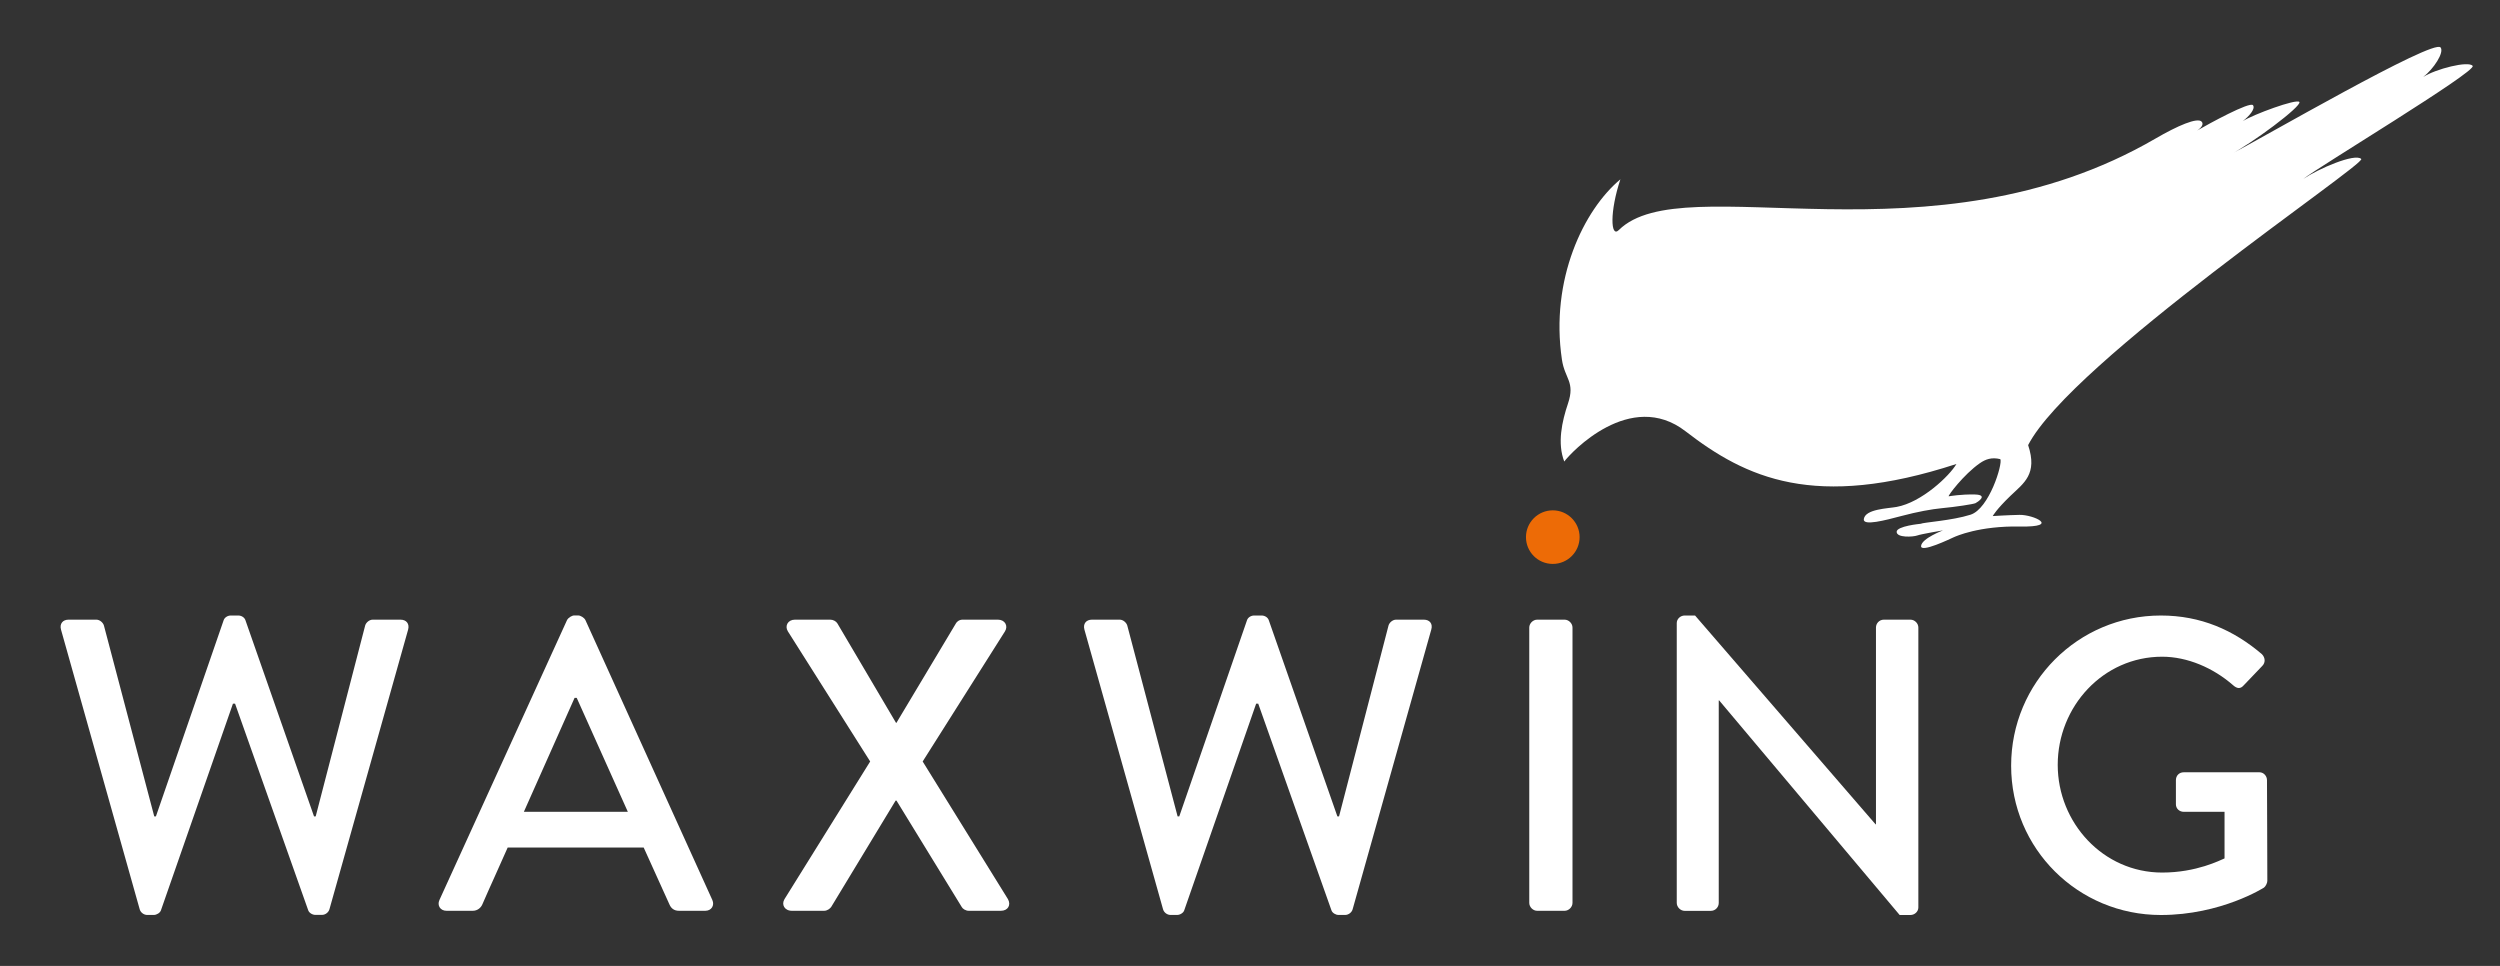 <?xml version="1.0" encoding="utf-8"?>
<!-- Generator: Adobe Illustrator 23.0.1, SVG Export Plug-In . SVG Version: 6.00 Build 0)  -->
<svg version="1.1" id="Layer_1" xmlns="http://www.w3.org/2000/svg" xmlns:xlink="http://www.w3.org/1999/xlink" x="0px" y="0px"
	 viewBox="0 0 440 170" style="enable-background:new 0 0 440 170;" xml:space="preserve">
<rect x="0" y="0" width="440" height="170" fill="#333333" stroke="none"/>
<style type="text/css">
	.st0{fill:#ffffff;}
	.st1{fill:#ED6B06;}
	.st2{fill:#ffffff;}
</style>
<g>
	<path class="st0" d="M70.5,109.06h-4.91c-0.59,0-1.17,0.51-1.32,1.03l-8.71,33.6h-0.29l-12.08-34.55
		c-0.15-0.44-0.66-0.81-1.25-0.81h-1.32c-0.58,0-1.1,0.37-1.25,0.81l-11.93,34.55h-0.29l-8.86-33.6c-0.15-0.51-0.73-1.03-1.32-1.03
		h-4.91c-1.02,0-1.61,0.73-1.32,1.76l13.84,49.19c0.15,0.58,0.73,1.02,1.32,1.02h1.17c0.51,0,1.1-0.37,1.25-0.8L41,123.84h0.37
		l12.88,36.38c0.15,0.44,0.73,0.8,1.25,0.8h1.17c0.59,0,1.17-0.44,1.32-1.02l13.84-49.19C72.11,109.79,71.52,109.06,70.5,109.06z"/>
	<path class="st0" d="M103.03,109.13c-0.22-0.44-0.88-0.81-1.25-0.81h-0.73c-0.37,0-1.02,0.37-1.25,0.81L77.34,158.4
		c-0.44,0.95,0.15,1.9,1.25,1.9h4.61c0.88,0,1.46-0.59,1.68-1.1c1.46-3.37,3-6.66,4.47-10.03h23.94l4.54,10.03
		c0.29,0.66,0.8,1.1,1.68,1.1h4.61c1.1,0,1.68-0.95,1.25-1.9L103.03,109.13z M92.2,142.88l8.93-20.06h0.37l9,20.06H92.2z"/>
	<path class="st0" d="M162.39,134.02l14.49-22.91c0.59-0.95,0-2.05-1.25-2.05h-6.22c-0.59,0-1.02,0.37-1.17,0.66l-10.47,17.5h-0.07
		l-10.32-17.5c-0.22-0.37-0.73-0.66-1.25-0.66h-6.22c-1.25,0-1.83,1.1-1.25,2.05l14.49,22.91l-15.08,24.23
		c-0.58,0.95,0,2.05,1.32,2.05h5.64c0.58,0,1.02-0.37,1.25-0.66l11.35-18.74h0.15l11.49,18.74c0.15,0.29,0.66,0.66,1.24,0.66h5.64
		c1.25,0,1.83-1.02,1.25-2.05L162.39,134.02z"/>
	<path class="st0" d="M250.6,109.06h-4.9c-0.59,0-1.17,0.51-1.32,1.03l-8.71,33.6h-0.29l-12.08-34.55
		c-0.15-0.44-0.66-0.81-1.25-0.81h-1.32c-0.59,0-1.1,0.37-1.25,0.81l-11.93,34.55h-0.29l-8.86-33.6c-0.15-0.51-0.73-1.03-1.32-1.03
		h-4.9c-1.02,0-1.61,0.73-1.32,1.76l13.83,49.19c0.15,0.58,0.73,1.02,1.32,1.02h1.17c0.51,0,1.1-0.37,1.24-0.8l12.66-36.38h0.37
		l12.89,36.38c0.15,0.44,0.73,0.8,1.24,0.8h1.17c0.58,0,1.17-0.44,1.32-1.02l13.83-49.19C252.21,109.79,251.63,109.06,250.6,109.06z
		"/>
	<path class="st0" d="M275.37,109.06h-4.83c-0.73,0-1.39,0.66-1.39,1.39v48.46c0,0.73,0.66,1.39,1.39,1.39h4.83
		c0.73,0,1.39-0.66,1.39-1.39v-48.46C276.76,109.72,276.1,109.06,275.37,109.06z"/>
	<path class="st0" d="M336.25,109.06h-4.69c-0.81,0-1.39,0.66-1.39,1.39v34.63h-0.07l-31.77-36.75h-1.83
		c-0.73,0-1.39,0.59-1.39,1.32v49.27c0,0.73,0.66,1.39,1.39,1.39h4.61c0.8,0,1.39-0.66,1.39-1.39v-35.65h0.07l31.77,37.77h1.9
		c0.73,0,1.39-0.59,1.39-1.32v-49.27C337.64,109.72,336.98,109.06,336.25,109.06z"/>
	<path class="st0" d="M398.99,137.31c0-0.73-0.58-1.39-1.32-1.39h-13.32c-0.81,0-1.39,0.58-1.39,1.39v4.25
		c0,0.73,0.59,1.32,1.39,1.32h7.17v8.2c-0.73,0.29-4.9,2.49-10.98,2.49c-10.4,0-18.38-8.78-18.38-18.96
		c0-10.25,7.98-19.03,18.38-19.03c4.46,0,9,1.98,12.44,4.98c0.73,0.66,1.32,0.73,1.9,0.07c1.1-1.17,2.2-2.27,3.29-3.44
		c0.59-0.59,0.51-1.46-0.07-2.05c-4.98-4.25-10.76-6.81-17.79-6.81c-14.57,0-26.35,11.79-26.35,26.43
		c0,14.64,11.79,26.28,26.35,26.28c10.62,0,18.16-4.83,18.16-4.83c0.29-0.22,0.58-0.81,0.58-1.17
		C399.06,149.17,398.99,143.17,398.99,137.31z"/>
</g>
<path class="st1" d="M273.29,89.82c-2.61,0-4.72,2.12-4.72,4.71c0,2.61,2.1,4.72,4.72,4.72c2.61,0,4.72-2.11,4.72-4.72
	C278.01,91.94,275.9,89.82,273.29,89.82z"/>
<path class="st0" d="M435.19,11.6c-0.68-0.95-6.55,0.54-8.7,1.95c1.82-1.41,3.74-4.32,3.05-5.2c-1.23-1.58-31.5,16-37.37,19.05
	c4.17-2.1,13.02-8.76,12.52-9.45c-0.46-0.63-8.18,2.22-9.96,3.37c1.07-0.83,2.27-2.15,1.8-2.8c-0.52-0.71-7.82,3.29-9.84,4.46
	c0.73-0.47,1.2-1.1,0.82-1.55c-0.72-0.85-4.31,0.73-8.13,2.95c-39.55,23-83.04,4.79-94.47,16.11c-1.47,1.46-1.6-3.32,0.28-8.93
	c-6.45,5.36-12.39,17.63-10.29,31.74c0.51,3.41,2.36,3.88,1.06,7.74c-1.06,3.14-1.9,6.98-0.65,10.19
	c1.12-1.54,11.65-12.82,21.35-5.32c10.61,8.2,22.71,13.9,47.67,5.75c-1.2,2.09-6.13,6.76-10.53,7.56c-1.51,0.28-5.51,0.35-5.77,2.14
	c-0.19,1.27,3.8,0.2,6.64-0.55c2.83-0.75,5.31-1.2,7.1-1.37c2.4-0.22,5.56-0.71,5.91-0.88c0.35-0.17,2.37-1.47-0.12-1.53
	c-2.49-0.05-4.31,0.29-4.58,0.32c-0.27,0.02,2.64-3.86,5.48-5.83c1-0.69,2.08-1.09,3.6-0.71c0.44,0.82-1.97,8.74-5.25,9.78
	c-3.27,1.04-8.22,1.33-8.79,1.6c0,0-4.21,0.39-4.21,1.41c0,1.09,2.91,0.9,3.61,0.65c0.7-0.26,4.54-0.9,4.54-0.9s-3.71,1.4-3.85,2.73
	c-0.14,1.32,5.26-1.31,5.7-1.5c0.43-0.2,4.54-2.05,11.73-1.91c7.19,0.13,2.34-2.11-0.12-2.05c-2.06,0.04-4.7,0.21-4.7,0.21
	s0.58-1.12,3.14-3.58c2.31-2.22,4.8-3.78,3.09-8.91c7.55-14.65,59.53-49.47,58.63-50.36c-1.1-1.07-7.57,1.73-10.19,3.51
	C407.71,29.59,435.9,12.6,435.19,11.6z"/>
<path class="st2" d="M368.96,76.07"/>
</svg>
